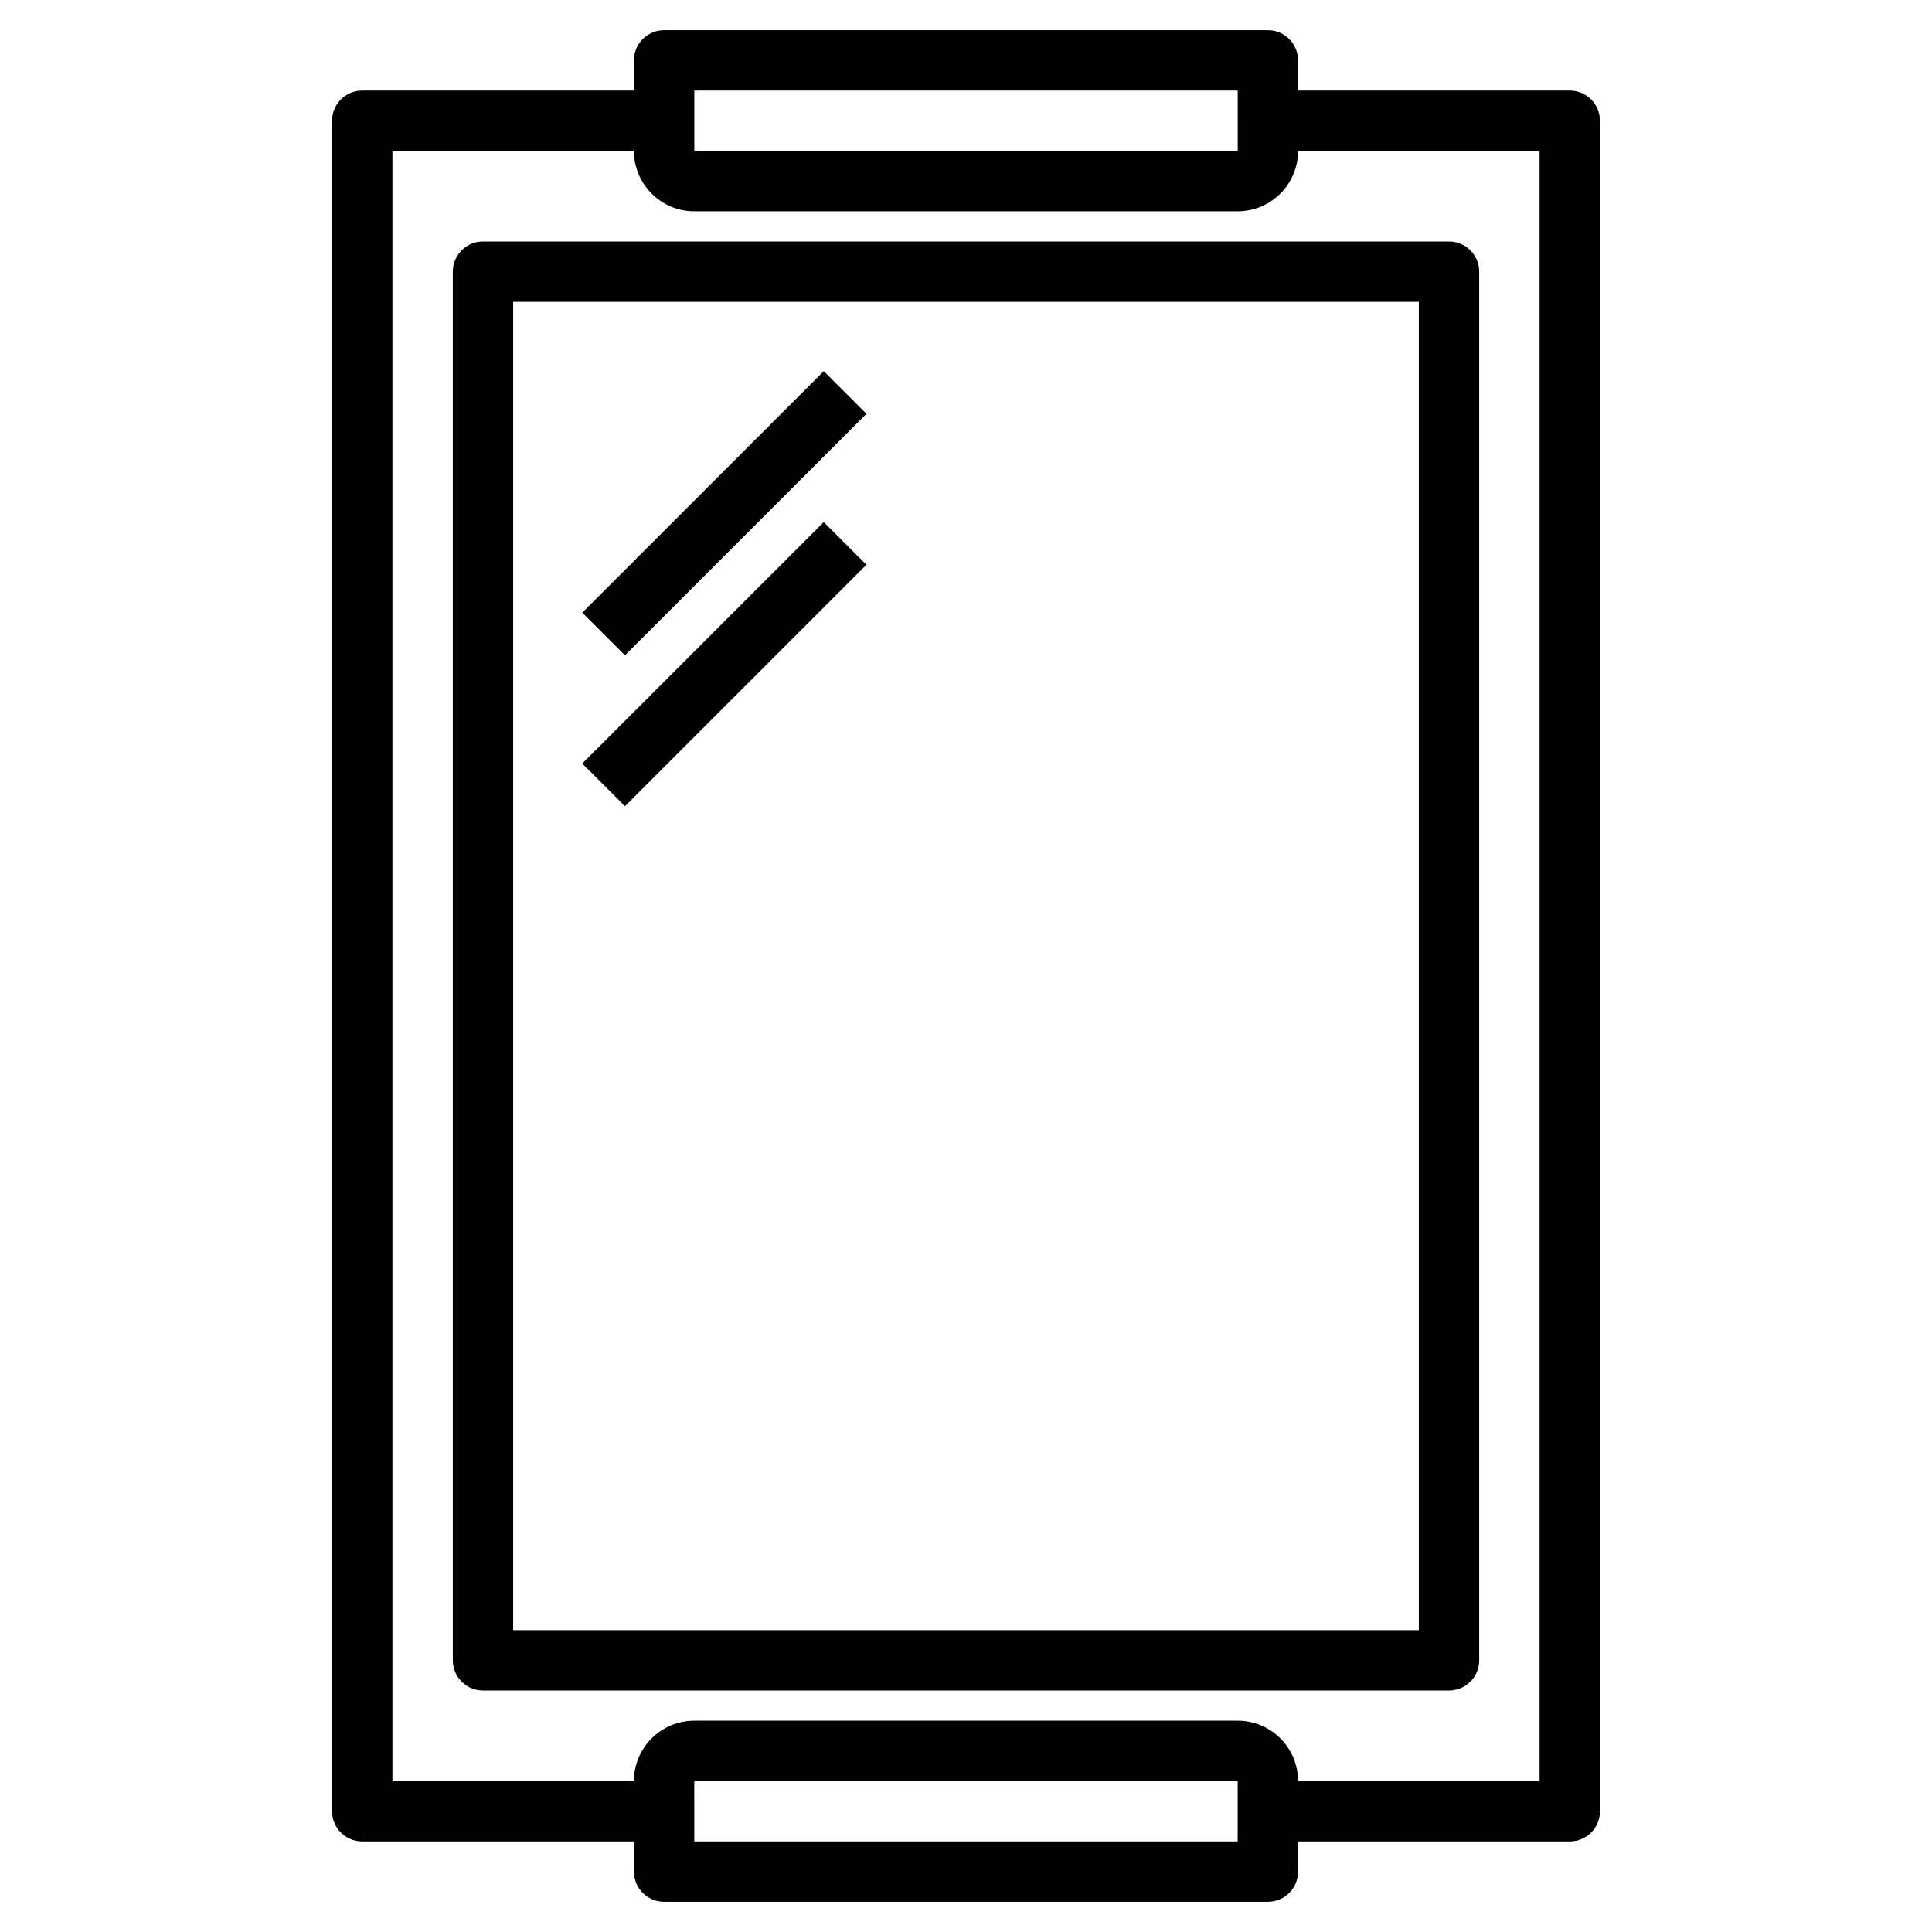 <svg id="Layer_1_1_" enable-background="new 0 0 64 64" height="512" viewBox="0 0 64 64" width="512" xmlns="http://www.w3.org/2000/svg"><g><path d="m52 3h-9v-1c0-.553-.447-1-1-1h-20c-.553 0-1 .447-1 1v1h-9c-.553 0-1 .447-1 1v56c0 .553.447 1 1 1h9v1c0 .553.447 1 1 1h20c.553 0 1-.447 1-1v-1h9c.553 0 1-.447 1-1v-56c0-.553-.447-1-1-1zm-29 0h18.001l.001 2h-18.002zm18 58h-18.001l-.001-2h18.002zm10-2h-8c0-1.103-.897-2-2-2h-18c-1.103 0-2 .897-2 2h-8v-54h8c0 1.103.897 2 2 2h18c1.103 0 2-.897 2-2h8z"/><path d="m15 9v46c0 .553.447 1 1 1h32c.553 0 1-.447 1-1v-46c0-.553-.447-1-1-1h-32c-.553 0-1 .447-1 1zm2 1h30v44h-30z"/><path d="m18.343 16h11.314v2h-11.314z" transform="matrix(.707 -.707 .707 .707 -4.991 21.95)"/><path d="m18.343 21h11.314v2h-11.314z" transform="matrix(.707 -.707 .707 .707 -8.527 23.414)"/></g></svg>